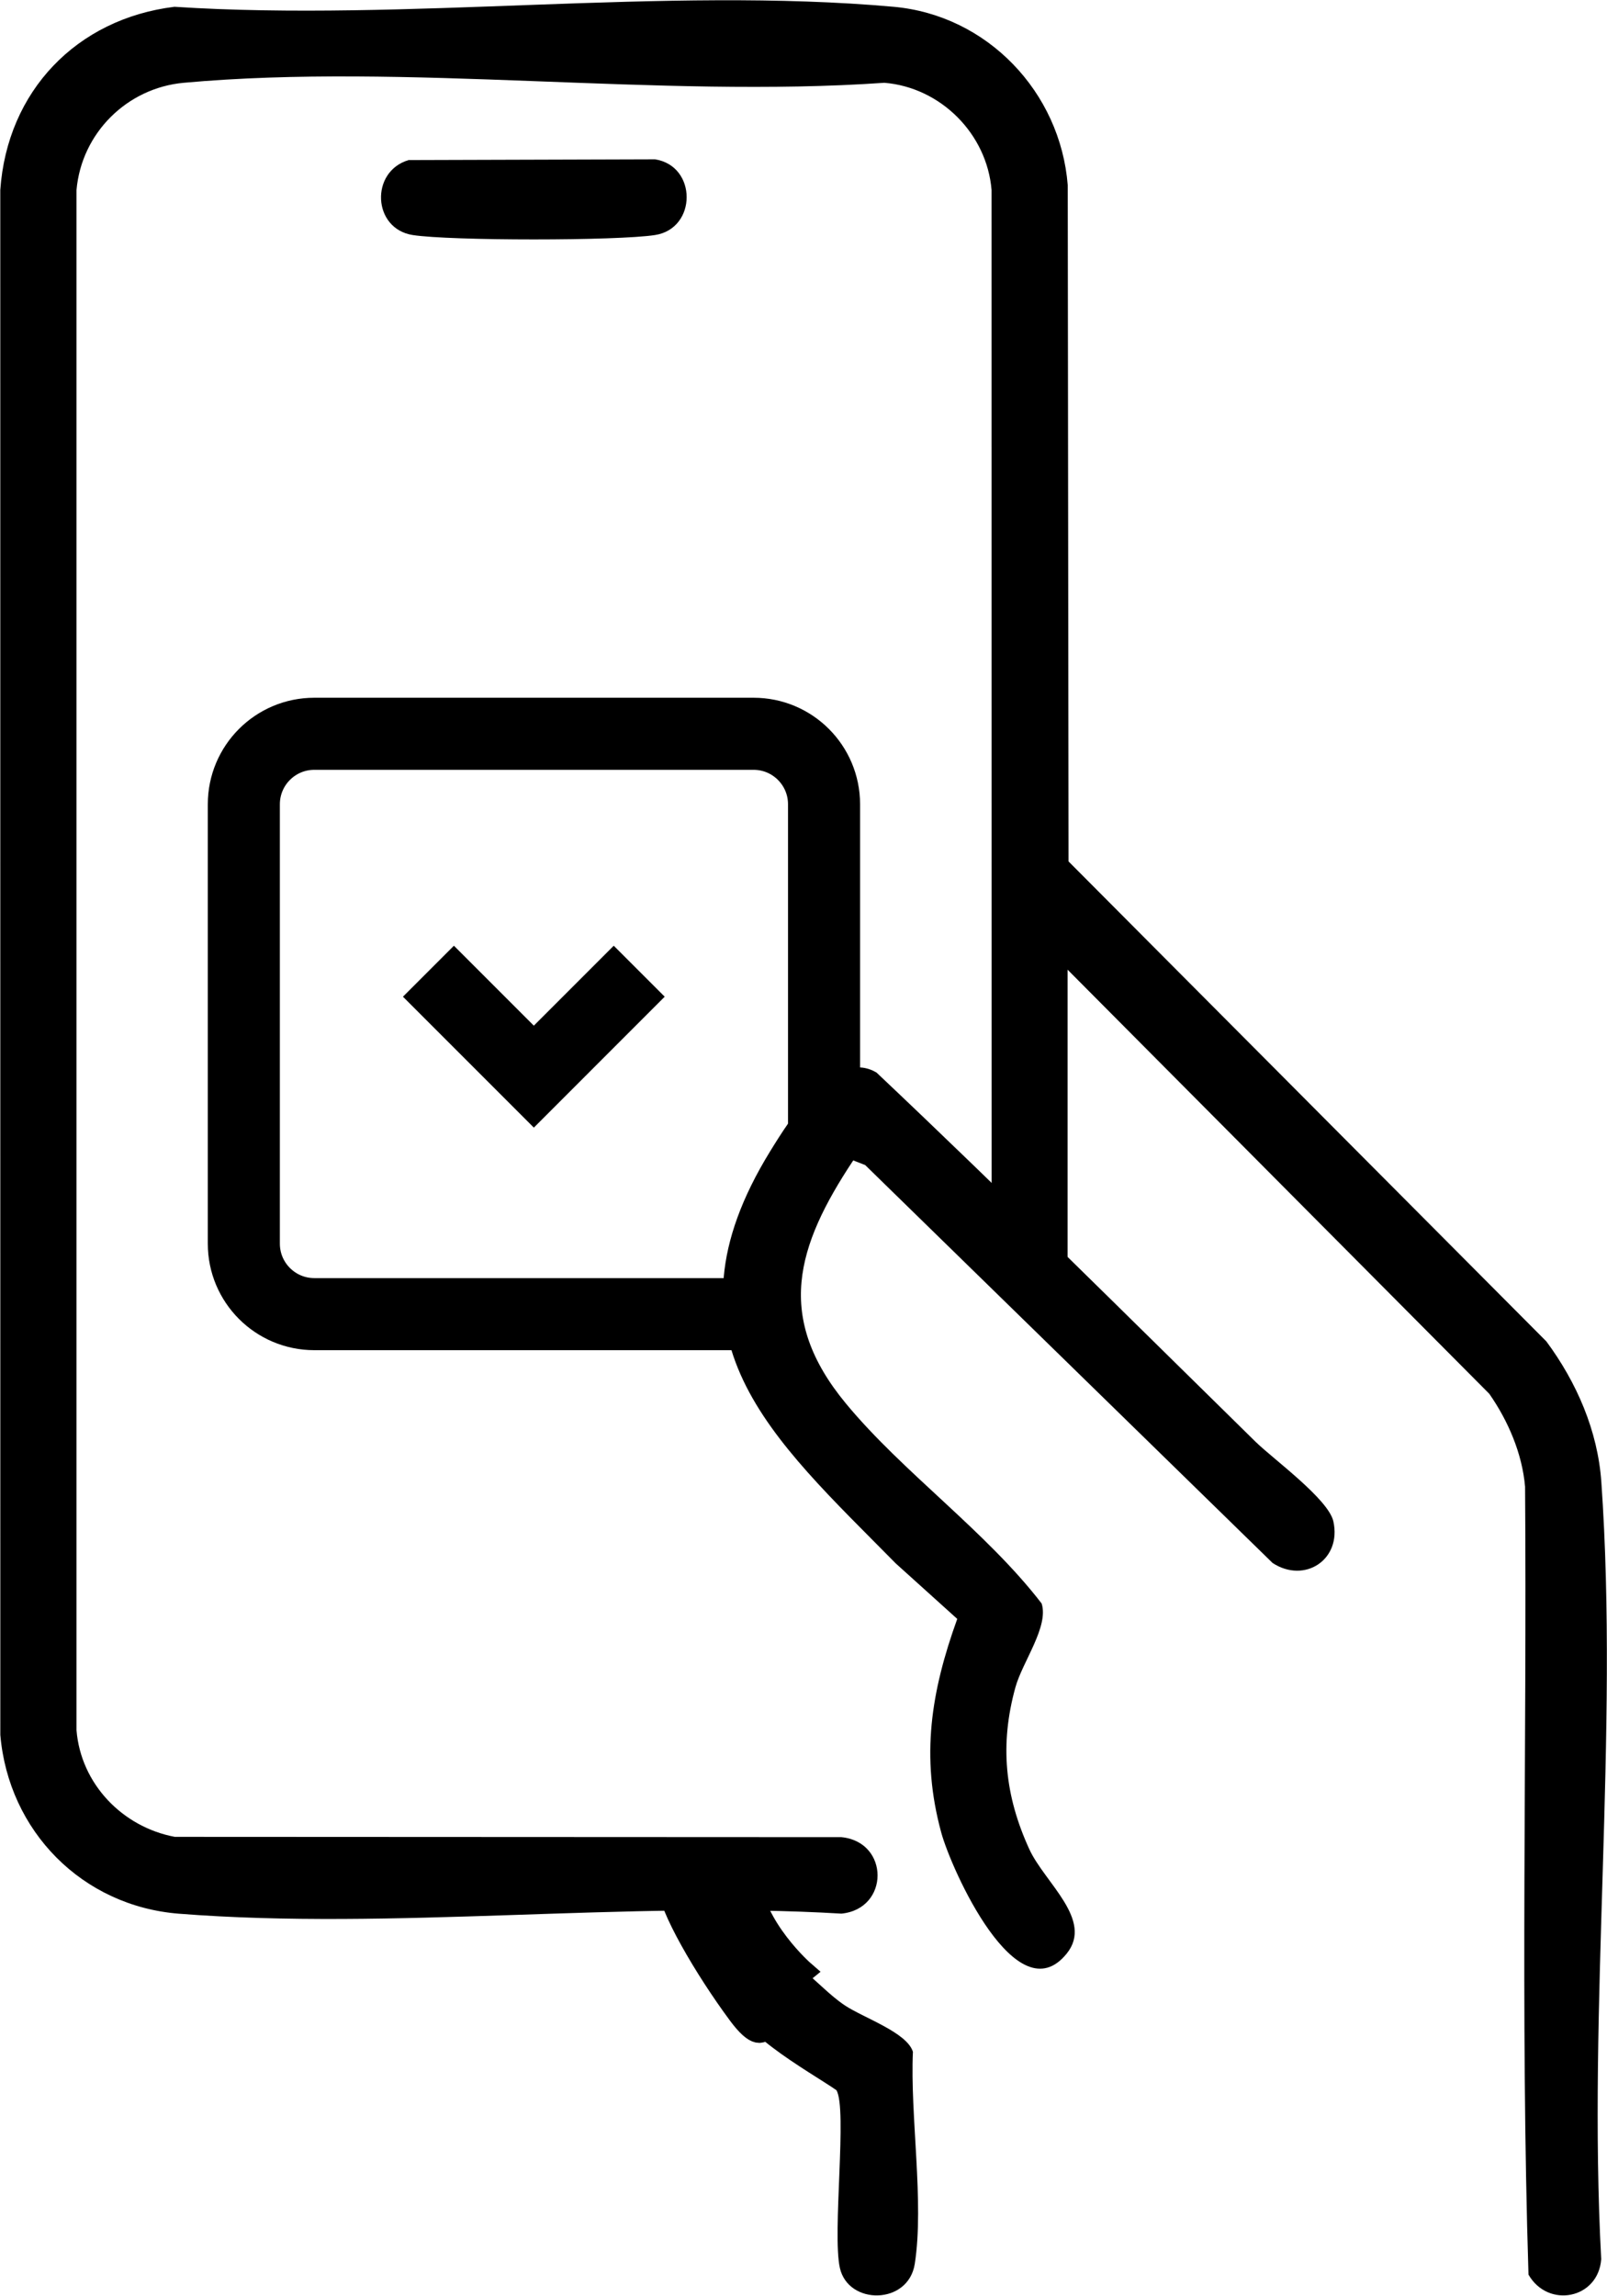 <?xml version="1.0" encoding="UTF-8" standalone="no"?>
<!-- Created with Inkscape (http://www.inkscape.org/) -->

<svg
   version="1.1"
   id="svg1"
   width="104.036"
   height="148.589"
   viewBox="0 0 104.036 148.589"
   xmlns="http://www.w3.org/2000/svg"
   xmlns:svg="http://www.w3.org/2000/svg">
  <defs
     id="defs1">
    <clipPath
       clipPathUnits="userSpaceOnUse"
       id="clipPath552">
      <path
         d="M 0,5457.172 H 1920 V 0 H 0 Z"
         transform="translate(-980.029,-3039.01)"
         id="path552" />
    </clipPath>
    <clipPath
       clipPathUnits="userSpaceOnUse"
       id="clipPath554">
      <path
         d="M 0,5457.172 H 1920 V 0 H 0 Z"
         transform="translate(-969.622,-3029.75)"
         id="path554" />
    </clipPath>
    <clipPath
       clipPathUnits="userSpaceOnUse"
       id="clipPath556">
      <path
         d="M 0,5457.172 H 1920 V 0 H 0 Z"
         transform="translate(-964.926,-2991.048)"
         id="path556" />
    </clipPath>
    <clipPath
       clipPathUnits="userSpaceOnUse"
       id="clipPath558">
      <path
         d="M 0,5457.172 H 1920 V 0 H 0 Z"
         transform="translate(-948.035,-3078.309)"
         id="path558" />
    </clipPath>
    <clipPath
       clipPathUnits="userSpaceOnUse"
       id="clipPath560">
      <path
         d="M 0,5457.172 H 1920 V 0 H 0 Z"
         transform="translate(-965.494,-2988.936)"
         id="path560" />
    </clipPath>
    <clipPath
       clipPathUnits="userSpaceOnUse"
       id="clipPath562">
      <path
         d="M 0,5457.172 H 1920 V 0 H 0 Z"
         transform="translate(-968.205,-3031.095)"
         id="path562" />
    </clipPath>
    <clipPath
       clipPathUnits="userSpaceOnUse"
       id="clipPath564">
      <path
         d="M 0,5457.172 H 1920 V 0 H 0 Z"
         transform="translate(-948.997,-3038.934)"
         id="path564" />
    </clipPath>
  </defs>
  <g
     id="layer-MC0"
     transform="translate(-1237.592,-3161.454)">
    <path
       id="path551"
       d="m 0,0 v -14.06 c 0,-1.268 -3.316,-2.136 -3.688,0.245 l -0.004,51.669 c -0.222,2.729 -2.472,4.984 -5.206,5.208 -10.956,-0.764 -23.227,0.983 -34.029,0 -2.754,-0.251 -4.962,-2.442 -5.206,-5.208 v -74.782 c 0.213,-2.613 2.237,-4.702 4.773,-5.178 l 32.376,-0.015 c 2.339,-0.231 2.342,-3.481 0,-3.713 -10.449,0.626 -21.835,-0.817 -32.173,-0.004 -4.702,0.37 -8.277,4.013 -8.676,8.68 l -0.002,75.013 c 0.334,4.803 3.71,8.316 8.459,8.897 11.265,-0.734 23.812,0.996 34.928,0 4.546,-0.407 8.1,-4.137 8.456,-8.668 L 0.047,5.255 23.254,-18.051 c 1.47,-1.987 2.494,-4.333 2.669,-6.821 0.857,-12.215 -0.668,-25.424 -0.006,-37.744 -0.148,-1.934 -2.583,-2.399 -3.532,-0.746 -0.399,12.704 -0.072,25.513 -0.166,38.257 -0.139,1.61 -0.822,3.199 -1.738,4.511 z"
       style="fill:#000000;fill-opacity:1;fill-rule:nonzero;stroke:none"
       transform="matrix(1.333,0,0,-1.333,1306.706,3224.214)"
       clip-path="url(#clipPath552)" />
    <path
       id="path553"
       d="m 0,0 c -2.772,-4.177 -3.809,-7.631 -0.354,-11.806 2.781,-3.361 6.804,-6.196 9.504,-9.708 0.358,-1.125 -0.934,-2.836 -1.275,-4.074 -0.765,-2.776 -0.517,-5.255 0.678,-7.86 0.742,-1.618 3.127,-3.427 1.82,-5.057 -2.425,-3.026 -5.612,4.083 -6.099,5.869 -1.007,3.695 -0.496,6.841 0.777,10.374 l -2.988,2.696 c -6.012,6.105 -11.697,10.909 -6.097,20.011 0.943,1.532 3.126,5.039 5.168,3.818 6.226,-5.882 12.292,-11.926 18.405,-17.924 0.856,-0.839 3.54,-2.784 3.779,-3.865 0.411,-1.858 -1.396,-3.038 -2.952,-2.02 L 0.579,-0.225 Z"
       style="fill:#000000;fill-opacity:1;fill-rule:nonzero;stroke:none"
       transform="matrix(1.333,0,0,-1.333,1292.83,3236.56)"
       clip-path="url(#clipPath554)" />
    <path
       id="path555"
       d="m 0,0 c 1.851,0.412 2.843,-1.355 4.293,-2.318 0.909,-0.604 3.009,-1.309 3.303,-2.25 -0.142,-3.101 0.555,-7.324 0.09,-10.298 -0.312,-2.002 -3.231,-2.016 -3.638,-0.196 -0.377,1.683 0.372,7.732 -0.167,8.629 -1.329,0.921 -5.17,2.981 -5.17,4.746 C -1.29,-0.939 -0.761,-0.169 0,0"
       style="fill:#000000;fill-opacity:1;fill-rule:nonzero;stroke:none"
       transform="matrix(1.333,0,0,-1.333,1286.568,3288.163)"
       clip-path="url(#clipPath556)" />
    <path
       id="path557"
       d="m 0,0 11.968,0.036 c 2.049,-0.321 2.043,-3.358 0,-3.676 -1.823,-0.285 -9.951,-0.285 -11.772,0 C -1.757,-3.335 -1.88,-0.552 0,0"
       style="fill:#000000;fill-opacity:1;fill-rule:nonzero;stroke:none"
       transform="matrix(1.333,0,0,-1.333,1264.047,3171.814)"
       clip-path="url(#clipPath558)" />
    <path
       id="path559"
       d="m 0,0 1.765,1.44 c 0,0 -2.475,2.14 -2.668,4.591 -0.194,2.452 -3.967,0.646 -3.967,-0.386 0,-1.033 1.774,-4.077 3.417,-6.294 C 0.251,-2.948 0,0 0,0"
       style="fill:#000000;fill-opacity:1;fill-rule:nonzero;stroke:#000000;stroke-width:1;stroke-linecap:butt;stroke-linejoin:miter;stroke-miterlimit:10;stroke-dasharray:none;stroke-opacity:1"
       transform="matrix(1.333,0,0,-1.333,1287.325,3290.978)"
       clip-path="url(#clipPath560)" />
    <path
       id="path561"
       d="m 0,0 v 15.948 c 0,1.89 -1.532,3.422 -3.422,3.422 h -21.335 c -1.89,0 -3.422,-1.532 -3.422,-3.422 V -5.387 c 0,-1.89 1.532,-3.422 3.422,-3.422 h 21.335"
       style="fill:none;stroke:#000000;stroke-width:3.5;stroke-linecap:butt;stroke-linejoin:miter;stroke-miterlimit:10;stroke-dasharray:none;stroke-opacity:1"
       transform="matrix(1.333,0,0,-1.333,1290.94,3234.767)"
       clip-path="url(#clipPath562)" />
    <path
       id="path563"
       d="M 0,0 5.119,-5.119 10.237,0"
       style="fill:none;stroke:#000000;stroke-width:3.5;stroke-linecap:butt;stroke-linejoin:miter;stroke-miterlimit:10;stroke-dasharray:none;stroke-opacity:1"
       transform="matrix(1.333,0,0,-1.333,1265.329,3224.314)"
       clip-path="url(#clipPath564)" />
  </g>
</svg>
